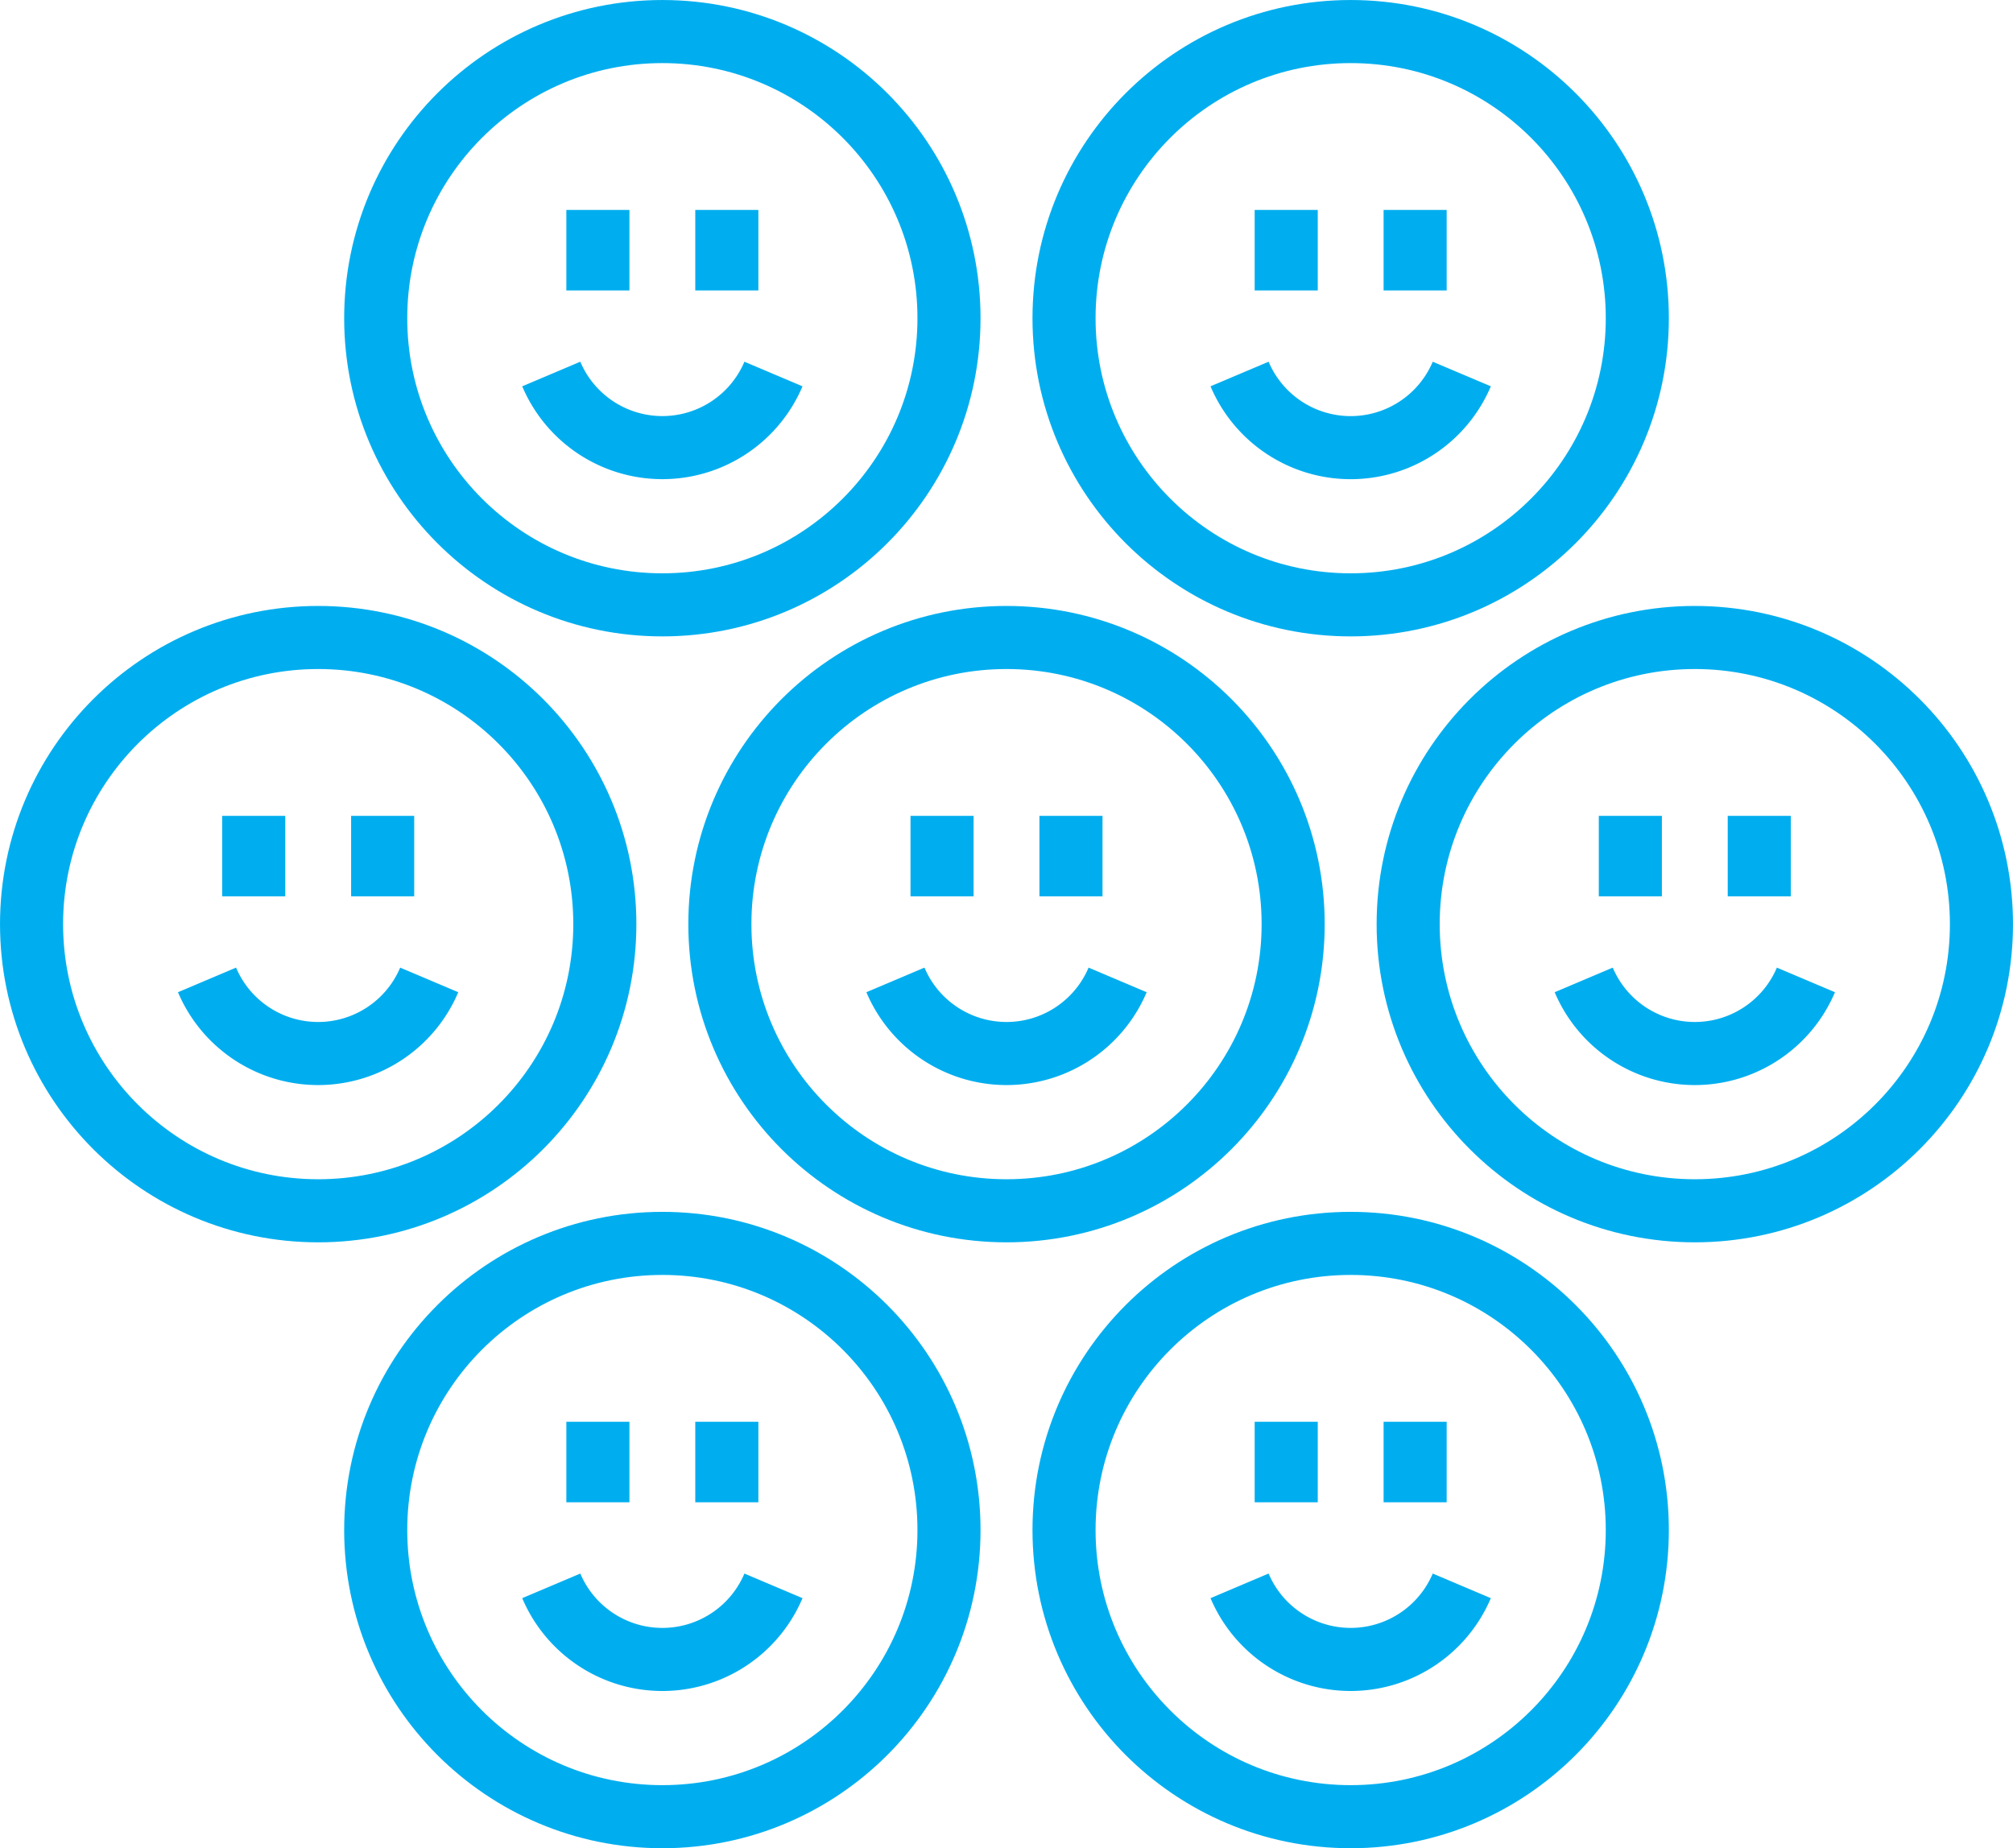 <?xml version="1.0" encoding="UTF-8"?> <svg xmlns="http://www.w3.org/2000/svg" width="72.791" height="66.831" viewBox="0 0 72.791 66.831"><g id="Group_2150" data-name="Group 2150" transform="translate(-1411.124 -1975.132)"><g id="Group_2133" data-name="Group 2133" transform="translate(1412.265 1998.183)"><g id="Group_2128" data-name="Group 2128"><circle id="Ellipse_3326" data-name="Ellipse 3326" cx="10.365" cy="10.365" r="10.365" fill="none" stroke="#00aeef" stroke-miterlimit="10" stroke-width="2.281"></circle><path id="Path_571" data-name="Path 571" d="M1429.6,2026.53a4.363,4.363,0,0,1-8.035,0" transform="translate(-1415.22 -2014.148)" fill="none" stroke="#00aeef" stroke-miterlimit="10" stroke-width="2.281"></path><g id="Group_2127" data-name="Group 2127" transform="translate(8.034 6.45)"><line id="Line_38" data-name="Line 38" y2="2.911" fill="none" stroke="#00aeef" stroke-miterlimit="10" stroke-width="2.281"></line><line id="Line_39" data-name="Line 39" y2="2.911" transform="translate(4.662)" fill="none" stroke="#00aeef" stroke-miterlimit="10" stroke-width="2.281"></line></g></g><g id="Group_2130" data-name="Group 2130" transform="translate(24.89)"><circle id="Ellipse_3327" data-name="Ellipse 3327" cx="10.365" cy="10.365" r="10.365" fill="none" stroke="#00aeef" stroke-miterlimit="10" stroke-width="2.281"></circle><path id="Path_572" data-name="Path 572" d="M1466.08,2026.53a4.363,4.363,0,0,1-8.035,0" transform="translate(-1451.697 -2014.148)" fill="none" stroke="#00aeef" stroke-miterlimit="10" stroke-width="2.281"></path><g id="Group_2129" data-name="Group 2129" transform="translate(8.034 6.45)"><line id="Line_40" data-name="Line 40" y2="2.911" fill="none" stroke="#00aeef" stroke-miterlimit="10" stroke-width="2.281"></line><line id="Line_41" data-name="Line 41" y2="2.911" transform="translate(4.662)" fill="none" stroke="#00aeef" stroke-miterlimit="10" stroke-width="2.281"></line></g></g><g id="Group_2132" data-name="Group 2132" transform="translate(49.779)"><circle id="Ellipse_3328" data-name="Ellipse 3328" cx="10.365" cy="10.365" r="10.365" fill="none" stroke="#00aeef" stroke-miterlimit="10" stroke-width="2.281"></circle><path id="Path_573" data-name="Path 573" d="M1502.557,2026.53a4.363,4.363,0,0,1-8.035,0" transform="translate(-1488.174 -2014.148)" fill="none" stroke="#00aeef" stroke-miterlimit="10" stroke-width="2.281"></path><g id="Group_2131" data-name="Group 2131" transform="translate(8.034 6.45)"><line id="Line_42" data-name="Line 42" y2="2.911" fill="none" stroke="#00aeef" stroke-miterlimit="10" stroke-width="2.281"></line><line id="Line_43" data-name="Line 43" y2="2.911" transform="translate(4.662)" fill="none" stroke="#00aeef" stroke-miterlimit="10" stroke-width="2.281"></line></g></g></g><g id="Group_2138" data-name="Group 2138" transform="translate(1424.71 1976.273)"><g id="Group_2135" data-name="Group 2135"><circle id="Ellipse_3329" data-name="Ellipse 3329" cx="10.365" cy="10.365" r="10.365" fill="none" stroke="#00aeef" stroke-miterlimit="10" stroke-width="2.281"></circle><path id="Path_574" data-name="Path 574" d="M1447.841,1994.42a4.363,4.363,0,0,1-8.035,0" transform="translate(-1433.458 -1982.037)" fill="none" stroke="#00aeef" stroke-miterlimit="10" stroke-width="2.281"></path><g id="Group_2134" data-name="Group 2134" transform="translate(8.034 6.45)"><line id="Line_44" data-name="Line 44" y2="2.911" fill="none" stroke="#00aeef" stroke-miterlimit="10" stroke-width="2.281"></line><line id="Line_45" data-name="Line 45" y2="2.911" transform="translate(4.662)" fill="none" stroke="#00aeef" stroke-miterlimit="10" stroke-width="2.281"></line></g></g><g id="Group_2137" data-name="Group 2137" transform="translate(24.89)"><circle id="Ellipse_3330" data-name="Ellipse 3330" cx="10.365" cy="10.365" r="10.365" fill="none" stroke="#00aeef" stroke-miterlimit="10" stroke-width="2.281"></circle><path id="Path_575" data-name="Path 575" d="M1484.319,1994.42a4.363,4.363,0,0,1-8.036,0" transform="translate(-1469.936 -1982.037)" fill="none" stroke="#00aeef" stroke-miterlimit="10" stroke-width="2.281"></path><g id="Group_2136" data-name="Group 2136" transform="translate(8.034 6.45)"><line id="Line_46" data-name="Line 46" y2="2.911" fill="none" stroke="#00aeef" stroke-miterlimit="10" stroke-width="2.281"></line><line id="Line_47" data-name="Line 47" y2="2.911" transform="translate(4.662)" fill="none" stroke="#00aeef" stroke-miterlimit="10" stroke-width="2.281"></line></g></g></g><g id="Group_2143" data-name="Group 2143" transform="translate(1424.71 2020.092)"><g id="Group_2140" data-name="Group 2140"><circle id="Ellipse_3331" data-name="Ellipse 3331" cx="10.365" cy="10.365" r="10.365" fill="none" stroke="#00aeef" stroke-miterlimit="10" stroke-width="2.281"></circle><path id="Path_576" data-name="Path 576" d="M1447.841,2058.64a4.363,4.363,0,0,1-8.035,0" transform="translate(-1433.458 -2046.257)" fill="none" stroke="#00aeef" stroke-miterlimit="10" stroke-width="2.281"></path><g id="Group_2139" data-name="Group 2139" transform="translate(8.034 6.45)"><line id="Line_48" data-name="Line 48" y2="2.911" fill="none" stroke="#00aeef" stroke-miterlimit="10" stroke-width="2.281"></line><line id="Line_49" data-name="Line 49" y2="2.911" transform="translate(4.662)" fill="none" stroke="#00aeef" stroke-miterlimit="10" stroke-width="2.281"></line></g></g><g id="Group_2142" data-name="Group 2142" transform="translate(24.89)"><circle id="Ellipse_3332" data-name="Ellipse 3332" cx="10.365" cy="10.365" r="10.365" fill="none" stroke="#00aeef" stroke-miterlimit="10" stroke-width="2.281"></circle><path id="Path_577" data-name="Path 577" d="M1484.319,2058.64a4.364,4.364,0,0,1-8.036,0" transform="translate(-1469.936 -2046.257)" fill="none" stroke="#00aeef" stroke-miterlimit="10" stroke-width="2.281"></path><g id="Group_2141" data-name="Group 2141" transform="translate(8.034 6.45)"><line id="Line_50" data-name="Line 50" y2="2.911" fill="none" stroke="#00aeef" stroke-miterlimit="10" stroke-width="2.281"></line><line id="Line_51" data-name="Line 51" y2="2.911" transform="translate(4.662)" fill="none" stroke="#00aeef" stroke-miterlimit="10" stroke-width="2.281"></line></g></g></g></g></svg> 